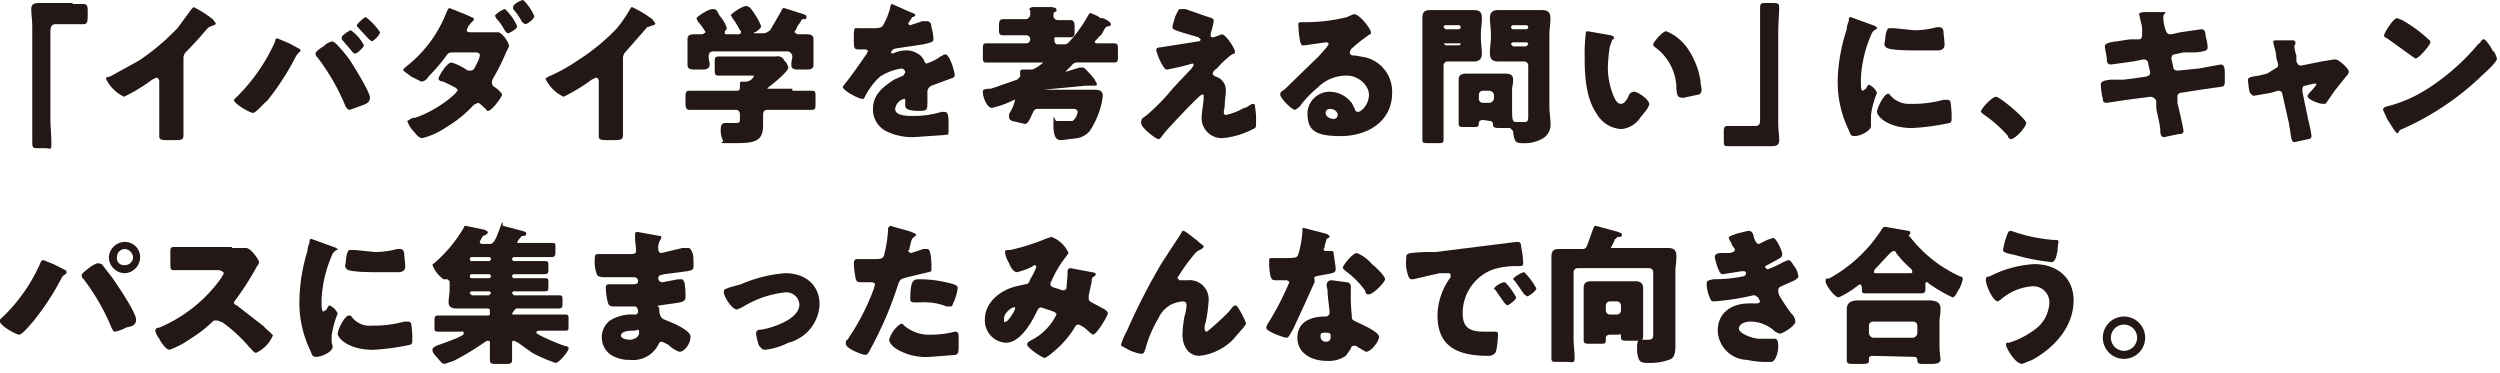 <svg id="レイヤー_1" data-name="レイヤー 1" xmlns="http://www.w3.org/2000/svg" width="248" height="37" viewBox="0 0 248 37">
  <defs>
    <style>
      .cls-1 {
        fill: #231815;
      }
    </style>
  </defs>
  <title>catch_step2_sp</title>
  <g>
    <path class="cls-1" d="M7.2.4H8.3c.3,0,.4.2.4.6v.7c0,.5-.1.7-.4.7H5.5c-.4,0-.5.3-.5.7v8.8c0,.7.1,1.5.1,2.3s-.1.5-.6.5H3.6c-.3,0-.4-.1-.4-.5V2.5c0-.5-.1-1.1-.1-1.6s.3-.6.7-.6H7.2Z"/>
    <path class="cls-1" d="M18.2,11.4v2c0,.5-.2.5-1,.5h-.6c-.7,0-.8-.1-.8-.4V8.1c0-.2-.1-.4-.3-.4l-.4.2a17.5,17.5,0,0,1-2.8,1.7,3.9,3.9,0,0,1-1.8-1.8c0-.1.2-.2.4-.2L13.8,6a23,23,0,0,0,3.8-3.2L19,.9l.2-.2a11.4,11.4,0,0,1,1.9,1.2l.3.4a.2.2,0,0,1-.2.2l-.5.2c-.4.4-1,1.2-2.2,2.4a.9.9,0,0,0-.3.7Z"/>
    <path class="cls-1" d="M28.7,4.3l1.1.6h0v.2c-.2.1-.2.2-.4.4A25.2,25.2,0,0,1,26.5,10c-.3.2-1.1,1.2-1.4,1.2s-1.9-.9-1.9-1.3l.2-.2a18.2,18.2,0,0,0,3.9-5.6c0-.2.1-.3.2-.3Zm4.6,0a13,13,0,0,1,1.5,1.8c.3.5,1.9,3,1.9,3.6s-.7.7-.9.8l-1.1.4c-.2,0-.3-.2-.4-.3a21.5,21.5,0,0,0-2.8-4.9.5.5,0,0,1-.2-.4c0-.2.6-.6.8-.7a1.6,1.6,0,0,1,.9-.5Zm2.8.2c0,.2-.7.8-.8.8h-.2L33.9,3.9V3.7c0-.2.8-.7.9-.7A4.1,4.1,0,0,1,36.1,4.5Zm1.6-1.3c0,.3-.7.9-.8.9l-.3-.2L35.5,2.7c-.1-.1-.1-.1-.1-.2s.7-.8.9-.8A6.7,6.7,0,0,1,37.7,3.2Z"/>
    <path class="cls-1" d="M48.7,3.2h.7c.4,0,1.1,1,1.1,1.4h0l-.3.6a21,21,0,0,1-1.3,2.6.8.8,0,0,0-.1.4.5.5,0,0,0,.2.4c.2.1.8.6.8.8s-1,1.6-1.4,1.6a.2.2,0,0,1-.2-.2c-.2-.1-.6-.6-.8-.6l-.4.2a11.8,11.8,0,0,1-2.7,2.2,7.4,7.4,0,0,1-2.4,1.1c-.4,0-.7-.5-.9-.7a2.7,2.7,0,0,1-.6-1l.5-.3h.2c2-.6,4.3-2.4,4.3-2.8l-.2-.2L44,8.1c-.2,0-.5-.1-.5-.3s.8-1.6,1.3-1.6a6,6,0,0,1,1.6.8h.3c.3,0,.4-.3.6-.7a2.6,2.6,0,0,0,.3-.8c0-.3-.3-.3-.5-.3h-2c-.5,0-.6,0-.8.3a18.1,18.1,0,0,1-1.8,2.1.9.9,0,0,1-.7.5l-1-.5L40,7c0-.2.2-.3.3-.4a12.6,12.6,0,0,0,4-5.4c.1-.2.2-.4.3-.4l1.5.6.9.4h0V2l-.4.4a.1.1,0,0,1-.1.1c0,.1-.2.4-.2.5s.1.2.3.2Zm2.6-.6c0,.3-.8.7-.9.7s-.2-.1-.4-.4a4.4,4.4,0,0,0-.8-1.1.3.3,0,0,0-.1-.2c0-.2.8-.7,1-.7A5.2,5.2,0,0,1,51.3,2.6Zm1.7-1c0,.3-.7.8-.9.8l-.3-.2A6,6,0,0,0,50.9.9V.7c0-.3.8-.7,1-.7A4.8,4.8,0,0,1,53,1.6Z"/>
    <path class="cls-1" d="M61.8,11.4v2c0,.5-.3.5-1,.5h-.6c-.7,0-.8-.1-.8-.4V8.1c0-.2-.1-.4-.3-.4l-.4.2a17.5,17.5,0,0,1-2.8,1.7,3.9,3.9,0,0,1-1.8-1.8l.3-.2A16.4,16.4,0,0,0,57.3,6a20.2,20.2,0,0,0,3.9-3.2A12.7,12.7,0,0,0,62.5.9c.1-.1.1-.2.2-.2a11.6,11.6,0,0,1,2,1.2l.3.4a.2.2,0,0,1-.2.2l-.6.2L62.1,5.1a.9.9,0,0,0-.3.7Z"/>
    <path class="cls-1" d="M78.6,9h1.9c.4,0,.4.1.4.6v.7c0,.4,0,.6-.4.6H76.1c-.3,0-.4.2-.4.5v1c0,1.7-.9,1.8-2.9,1.8s-.9,0-1.1-.3a2.2,2.2,0,0,1-.2-1.1c0-.4.1-.6.5-.6h1c.4,0,.4-.1.4-.4v-.4c0-.3-.1-.5-.4-.5H68.4c-.3,0-.4-.2-.4-.6V9.6c0-.5.1-.6.4-.6H73c.2,0,.4,0,.4-.3V8.3c0-.2.1-.2.3-.2H74a.9.9,0,0,0,.8-.6H71.3c-.4,0-.4-.2-.4-.6V6.2c0-.4,0-.6.4-.6H77a.7.7,0,0,1,.8.4,1.3,1.3,0,0,1,.4.7c0,.4-1.5,1.6-1.9,1.9l-.2.2h2.5Zm.2-5.8.3.2h.8c.4,0,.8,0,.8.5V6.4c0,.4-.2.5-.7.5h-.8c-.5,0-.7-.1-.7-.5s.1-.6.1-.8-.2-.5-.5-.5H70.8c-.3,0-.5.1-.5.5s.1.5.1.8-.2.5-.7.5h-.8c-.5,0-.7-.1-.7-.5V3.9c0-.5.4-.5.8-.5h.7l.3-.2a5.9,5.9,0,0,0-.8-1.1c0-.1-.1-.2-.1-.3S70.2.9,70.7.9s.4.3.8.8a3,3,0,0,1,.6,1.1c0,.1-.1.2-.2.3v.2c0,.1.1.1.2.1h1.1c.1,0,.3,0,.3-.2s0-.1-.1-.2a9.1,9.1,0,0,0-.8-1.3c0-.1-.1-.1-.1-.2S73.6.6,74,.6s.6.4,1,1a4.7,4.7,0,0,1,.5,1c0,.2-.4.5-.6.6h-.1c0,.1,0,.1.1.1h.8c.3,0,.4-.1.7-.3l1.1-1.9c.1-.2.1-.3.3-.3l1.9.6c.2.1.3.1.3.3s-.1.2-.3.2-.2.1-.3.3l-.3.4C79,3,78.8,3.1,78.8,3.2Z"/>
    <path class="cls-1" d="M90.3,1.2c.3.1.5.2.5.3s-.2.2-.3.2l-.4.6a.2.2,0,0,0,.2.2l1.2-.4h.4c.4,0,.5.3.5.6a5,5,0,0,1,.2,1.2c0,.2-.1.3-1,.5l-2.7.4c-.5.1-.5.4-.5.4s0,.1.1.1h.1a3.1,3.1,0,0,1,1.3-.3,2,2,0,0,1,1.1.3,1.4,1.4,0,0,1,.7.8c.1.1.1.2.2.2a4.5,4.5,0,0,0,1.4-.7c.2-.1.3-.1.3-.2h.2c.4,0,.9,1.7.9,2s-.1.3-.4.4l-1.9.7a.7.7,0,0,0-.4.7V10c0,.9,0,1-.8,1s-1.4-.1-1.4-.5V10h0c0-.1,0-.2-.1-.2a1.2,1.2,0,0,0-.9,1c0,.7,1.2.7,1.8.7a9.5,9.5,0,0,0,2.8-.4h.3c.4,0,.4.5.4,1.5s0,.7-.5.8l-2.9.2a5.8,5.8,0,0,1-2.6-.5,2.4,2.4,0,0,1-1.5-2.3c0-1.4,1-2.2,2.1-2.9l.9-.4.2-.3a.4.4,0,0,0-.4-.4,5.4,5.4,0,0,0-2.1.8,6.9,6.9,0,0,0-1.6,2.2h-.2c-.3,0-1.9-.8-1.9-1.2l.3-.4c.6-.7,1.6-2.2,2.1-2.9a.3.3,0,0,1,.1-.2c0-.1-.1-.2-.3-.2h-.6c-.5,0-.5-.1-.5-1.2s.1-.9.5-.9h1.4c.7,0,.9-.1,1-.3A6.7,6.7,0,0,0,88.3.8c0-.2.1-.4.2-.4Z"/>
    <path class="cls-1" d="M103.5,8.9h4.9c.5,0,1,0,1,.6a7,7,0,0,1-.3,1.4,8.2,8.2,0,0,1-1,2.1,2.1,2.1,0,0,1-1.2.7l-1.6.2c-.3,0-.8,0-.8-1.5s.1-.4.3-.4h1.6a1.3,1.3,0,0,0,.5-.9c0-.2-.2-.3-.4-.3h-3.6c-.3,0-.4.3-.5.5s-.4,1-.7,1l-1.3-.3c-.2-.1-.3-.2-.3-.4v-.3a4.2,4.2,0,0,0,.6-1.4h-.1l-.4.2a9.5,9.5,0,0,1-1.8.6c-.5,0-.9-1.1-.9-1.5s.1-.3.5-.4h.3l2.6-.9.3-.3V7.2c0-.2,0-.3.3-.3h.8c.4,0,1.2-.7,1.2-.7H97.8c-.3,0-.3-.2-.3-.6V4.9c0-.4,0-.6.3-.6h4a.4.4,0,0,0,.4-.4h0a.4.4,0,0,0-.4-.4H99.5c-.3,0-.4-.1-.4-.5V2.5c0-.4.1-.6.4-.6h2.3a.5.5,0,0,0,.4-.5V1h-.1c0-.2.2-.3.4-.3h1.9c.1.1.4,0,.4.3s-.1.1-.2.2-.1.2-.1.4.2.4.5.4h1.2c.3,0,.4.2.4.6v.6c0,.3-.1.5-.4.5h-1.6V4c0,.2.1.4.3.4h.7c.3,0,.4-.2.6-.4a13.1,13.1,0,0,0,1.7-2.4c.1-.1.1-.3.3-.3l.7.3c.1.1.2.1.2.2h.3c.3.1.8.4.8.6a.2.2,0,0,1-.2.2c-.3,0-.4.2-.6.6s-.3.3-.5.6l-.3.3c0,.2.1.2.4.2h1.5c.4,0,.4.2.4.6v.7c0,.4,0,.6-.4.6h-3.5a.7.7,0,0,0-.7.3l-.4.4-.2.2h.1l1.3-.4h.3c.2,0,.3.2.8.7l.4.5c0,.1.2.3.2.4s0,.2-.1.2h-1Z"/>
    <path class="cls-1" d="M121.2,3.4c.4,0,1.3,1.4,1.3,1.7s-.1.2-.3.3a10,10,0,0,0-1.5,1.4c-.3.2-.4.4-.4.5s.1.2.3.3a1.4,1.4,0,0,1,1,1.5c0,.4-.1.8-.1,1.2s-.1.7-.1.8,0,.3.2.3a5.6,5.6,0,0,0,1.8-.7h.1c.3-.1.6-.4.8-.4s.2.2.2.3a7.6,7.6,0,0,1,.1,1.5c0,.5,0,.6-.3.7a8,8,0,0,1-3,.9,2,2,0,0,1-2.1-1.9c0-.7.2-1.6.2-2.1s0-.3-.2-.3-3.3,3.3-3.7,3.8-.4.6-.6.6-1.7-1.1-1.7-1.6.1-.4.7-.9a21.2,21.2,0,0,0,2.5-2.6l1.8-1.9.2-.3c0-.1,0-.2-.1-.2l-1.1.3-1.4.3c-.1,0-.2,0-.4-.3a5.6,5.6,0,0,1-.7-1.6c0-.2.1-.3.4-.3l3.8-.6a.2.2,0,0,0,.2-.2l-.2-.2-1.7-.5c-.6-.2-.9-.3-.9-.5a9.7,9.7,0,0,1,.3-1.1c.3-.6.3-.7.5-.7h.5l2,.7c.6.2.8.2.8.5a7,7,0,0,1-.3,1.2v.2c0,.1,0,.2.2.2h.1Z"/>
    <path class="cls-1" d="M136,3.2c0,.1,0,.2-.1.2A13.9,13.9,0,0,0,134,4.9c0,.1-.1.2-.1.3a.3.3,0,0,0,.3.3h.2l1.1.2a3.5,3.5,0,0,1,2.6,3.5c0,2.9-2.5,4.3-5.1,4.3s-3.3-.6-3.3-2.3a2.2,2.2,0,0,1,2.2-2.1,2.8,2.8,0,0,1,2.1,1c.2.2.2.4.4.7a.3.3,0,0,0,.3.3c.4,0,1.1-.8,1.1-1.7s-1-1.9-2.2-1.9a4,4,0,0,0-2.9,1.2,10.9,10.9,0,0,0-1.8,1.9l-.4.3c-.4,0-1.5-1.2-1.5-1.5s.1-.3.4-.5l3.4-3.3.8-.9.2-.3c0-.2-.2-.2-.3-.2l-2.1.3h-.2c-.3,0-.4-1.7-.4-2V2.4c0-.2.1-.2.5-.2h.3a16.8,16.8,0,0,0,4-.5l.7-.3C134.9,1.4,136,2.9,136,3.2Zm-4.1,7.6a.4.4,0,0,0-.4.4c0,.4.5.6.8.6a.4.4,0,0,0,.4-.4C132.7,11.2,132.5,10.8,131.9,10.8Z"/>
    <path class="cls-1" d="M143.6,6.1a.4.4,0,0,0-.4.4v7.3c0,.4-.1.4-.6.4h-.9c-.5,0-.6,0-.6-.4V1.8c0-.6.2-.8.8-.8h4.2c.6,0,.9.1.9.8s-.1,1.1-.1,1.6v.3c0,.5.1,1.1.1,1.6s-.2.8-.8.8h-2.6Zm1.3-3.4a.2.2,0,0,0-.2-.2h-1.3a.2.2,0,0,0-.2.2h0l.2.2h1.3a.2.2,0,0,0,.2-.2Zm0,1.6h-1.7l.2.2h1.3a.2.2,0,0,0,.2-.2Zm2.2,7.6c-.2,0-.4.1-.4.3h0c0,.4-.1.4-.6.4h-.8c-.4,0-.6,0-.6-.3V7.9c0-.6.5-.6.9-.6h3.6c.4,0,.9,0,.9.6s-.1.6-.1,1V11c0,1,.1,1.1.4,1.1h.8c.4,0,.4-.2.4-.6v-5a.4.4,0,0,0-.4-.4h-2.5c-.5,0-.9-.1-.9-.8s.1-1.1.1-1.6V3.4c0-.5-.1-1.1-.1-1.6s.2-.8.8-.8h4.3c.5,0,.9.1.9.8s-.1,1.1-.1,1.6v7.2c0,.5.1,1,.1,1.5a1.6,1.6,0,0,1-.7,1.6,3.6,3.6,0,0,1-2.1.5c-.6,0-.8-.1-.9-1.2l-.3-.3H149c-.7,0-.9,0-.9-.4h0a.3.3,0,0,0-.3-.3Zm1.1-2.5a.5.5,0,0,0-.5-.4h-.6a.4.4,0,0,0-.4.4v.4a.4.4,0,0,0,.4.4h.6a.5.5,0,0,0,.5-.4Zm3.4-6.7a.2.2,0,0,0-.2-.2h-1.3a.2.2,0,0,0-.2.2h0a.2.2,0,0,0,.2.2h1.3a.2.2,0,0,0,.2-.2Zm0,1.7a.2.2,0,0,0-.2-.2h-1.3a.2.2,0,0,0-.2.2h0l.2.2h1.3l.2-.2Z"/>
    <path class="cls-1" d="M159.8,3.5c.2.1.3.1.3.2s0,.2-.1.2-.2.5-.3.7a14.9,14.9,0,0,0-.2,2.1,7.5,7.5,0,0,0,.6,2.9c.1.2.3.7.7.7s.7-.6.8-.9a.6.6,0,0,1,.5-.3c.4,0,1.5.8,1.5,1.2s-.7,1.1-.9,1.4a2.5,2.5,0,0,1-1.9,1.1,3,3,0,0,1-2.4-1.5c-1.1-1.6-1.2-3.8-1.2-5.6a16.9,16.9,0,0,1,.1-2.3c0-.2,0-.3.2-.3Zm5.5-.4a4.8,4.8,0,0,1,2.3,2,7.7,7.7,0,0,1,1.1,3c0,.3.1.6.1.8s-.1.5-.4.5l-1.4.3c-.6,0-.6-.2-.7-.8a5.1,5.1,0,0,0-2.1-4.2c-.1-.1-.2-.1-.2-.3S164.9,3.1,165.3,3.1Z"/>
    <path class="cls-1" d="M172.4,14.5h-1c-.4,0-.4-.1-.4-.6v-.7c0-.5,0-.7.4-.7h2.7c.5,0,.5-.3.5-.7V.9c0-.5,0-.6.5-.6h.9c.4,0,.5.1.5.5s-.1,1.6-.1,2.3v9.2c0,.6.1,1.1.1,1.6s-.3.6-.7.6h-3.4Z"/>
    <path class="cls-1" d="M183.2,2.9a1.9,1.9,0,0,1,.2-.8c0-.3,0-.4.2-.4l2.2.8c.3.1.4.2.4.3a.1.1,0,0,1-.1.1,1,1,0,0,0-.5.6,12.3,12.3,0,0,0-1,4.3c0,.8,0,1.2.2,1.2l.3-.2c.1-.2.2-.4.3-.4a1.6,1.6,0,0,1,.8.8,9,9,0,0,0-.6,2.2v1.1c0,.5-1.1,1-1.6,1s-.4-.2-.7-.8a10.9,10.9,0,0,1-1-4.8A17.4,17.4,0,0,1,183.2,2.9Zm4.2,6.4a2.4,2.4,0,0,0,2.1,1,11.5,11.5,0,0,0,3.3-.4h.4a.3.3,0,0,1,.3.3,9.2,9.2,0,0,1,.1,1.6c0,.2,0,.3-.2.4a23.5,23.5,0,0,1-3.7.5c-2.5,0-3.5-1.2-3.5-1.6s.7-1.8,1.1-1.8Zm0-6.5h.5l2,.2a8.3,8.3,0,0,0,2.2-.3h.3c.3,0,.4.3.4.5s.1.9.1,1.2-.1.5-.5.6h-2.5c-.4,0-2.5,0-2.8-.3s-.1-.5-.1-.7S187.1,2.8,187.4,2.8Z"/>
    <path class="cls-1" d="M201,12.2c0,.4-1.1,1.6-1.5,1.6a.3.3,0,0,1-.3-.3,12.7,12.7,0,0,0-2.5-2.2l-.2-.2c0-.3,1.1-1.5,1.5-1.5S201,11.8,201,12.2Z"/>
    <path class="cls-1" d="M212.2,3.9c.2,0,.3-.2.3-.4V2.8c0-.2-.3-1.3-.3-1.4s.2-.2.5-.2h2.1c0,.1,0,.1-.1.2s-.1.2-.1.4a4.3,4.3,0,0,0,.2,1.1h0c.1.3.2.5.5.5h.1l.9-.2,2.1-.3c.3,0,.4.3.4.7a4.3,4.3,0,0,1,.2,1.1c0,.3-.2.4-1.2.5h-1.2l-.9.2c-.2,0-.3.2-.3.4h0l.2.9c0,.2.2.3.4.3h.1l2-.2,2.2-.4c.3,0,.4.3.4.8v1c0,.2-.1.4-.3.4l-2.1.3-1.9.3a.4.4,0,0,0-.4.3v.7c.1.4.6,2.5.6,2.8s-.3.3-.5.3l-1.4.3c-.3,0-.4-.2-.4-.7s-.3-1.5-.4-2.2v-.7a.7.7,0,0,0-.5-.4h-.1l-2.3.3-2,.3c-.3,0-.4-.1-.4-.4a6.8,6.8,0,0,1-.2-1.4c0-.3.2-.4,1-.5h1.3l2.2-.3c.3-.1.4-.2.4-.4h0l-.2-.9a.4.4,0,0,0-.4-.4h-.1l-1,.2-2.2.3c-.3,0-.4-.2-.4-.5s-.2-1.1-.2-1.3.2-.4,1.2-.5l1.3-.2Z"/>
    <path class="cls-1" d="M225.7,6.8c.2-.1.3-.2.3-.4h0l-.2-.7a2.3,2.3,0,0,0-.1-.7l-.2-.8c0-.2.2-.2.3-.2h1.5c.2,0,.4,0,.4.2v.2a.3.3,0,0,0-.1.2,3.7,3.7,0,0,0,.2.9v.6c.1.2.2.4.4.4h.1l2-.4,1.2-.2h.2c.3,0,1.3.9,1.3,1.2a.5.5,0,0,1-.2.4l-1.2,1.5-.9,1.3h-.3c-.3,0-1.5-.4-1.5-.8l.2-.3c.1-.1.7-.7.7-.9h-.3l-.8.2c-.2,0-.3.1-.3.4h0v.2l.6,2.9a9.9,9.9,0,0,1,.3,1.5.3.3,0,0,1-.3.3l-1.4.3c-.2,0-.3-.2-.4-1s-.1-.4-.1-.7l-.7-3.1c0-.2-.2-.3-.4-.3H226l-.7.2-1.7.3c-.2,0-.3-.2-.4-.3s-.2-1.1-.2-1.3.3-.3,1.1-.4l.8-.2Z"/>
    <path class="cls-1" d="M247.3,5.1h.1a3.6,3.6,0,0,1,.3.7c0,.4-1.3,1.5-1.6,1.8a27.3,27.3,0,0,1-7.8,5.2c-.3.1-.3.2-.4.4h-.1c-.1,0-.2-.2-.3-.3l-.7-1.1-.4-.9c0-.2.1-.2.2-.3a13.4,13.4,0,0,0,3.9-1.6,22,22,0,0,0,5.4-4.7h.1c.1-.2.2-.4.4-.4S247.2,4.8,247.3,5.1Zm-9-3.1a13.4,13.4,0,0,1,2.6,1.9c.1.1.2.1.2.3s-1.1,1.6-1.5,1.6l-.3-.2-2.5-1.8c-.2-.1-.3-.1-.3-.3s.9-1.7,1.3-1.7Z"/>
    <path class="cls-1" d="M5.3,26.2l1.2.6c.1.1.1.1.1.2s0,.1-.1.2a.8.8,0,0,0-.4.4A25.7,25.7,0,0,1,3.2,32c-.2.2-1,1.2-1.3,1.2S0,32.3,0,31.9v-.2A16.7,16.7,0,0,0,4,26.1q.1-.3.3-.3Zm4.8,0,1,1.3c.5.7,2.4,3.5,2.4,4.2s-.7.7-1,.8a3.6,3.6,0,0,1-1.1.4c-.2,0-.2-.2-.3-.3a21.5,21.5,0,0,0-2.8-4.9.5.5,0,0,1-.2-.4c0-.2.6-.6.7-.7a2.8,2.8,0,0,1,.9-.5Zm3.8-.7a1.6,1.6,0,0,1-1.5,1.6,1.6,1.6,0,0,1-1.6-1.6A1.6,1.6,0,0,1,12.4,24,1.5,1.5,0,0,1,13.9,25.5Zm-2.3,0a.7.7,0,0,0,.8.8.8.8,0,0,0,.8-.8.9.9,0,0,0-.8-.8A.8.8,0,0,0,11.6,25.5Z"/>
    <path class="cls-1" d="M23,24.6h1.4c.5,0,1.3,1.2,1.3,1.4a.8.8,0,0,1-.2.4,27,27,0,0,1-2.1,3.3l-.2.3q0,.2.3.3l2.7,2.1c.1.2.7.6.8.8h.1A3.3,3.3,0,0,1,25.4,35c-.2,0-.4-.3-.6-.5a.1.1,0,0,1-.1-.1A14.8,14.8,0,0,0,22.1,32l-.5-.2h-.4a13,13,0,0,1-2.3,1.8,8.5,8.5,0,0,1-2.1,1.1c-.3,0-.9-.8-1-1.1a2,2,0,0,1-.4-.8c0-.2.2-.3.4-.3a14.4,14.4,0,0,0,6.2-5c0-.1.2-.3.2-.4s-.3-.3-.5-.3H17.3c-.4,0-.4-.1-.4-.7v-1c0-.5,0-.6.4-.6H23Z"/>
    <path class="cls-1" d="M30.5,24.9a1.9,1.9,0,0,1,.2-.8c0-.3,0-.4.2-.4l2.2.8c.3.1.4.2.4.3h-.1a1,1,0,0,0-.5.6,12.3,12.3,0,0,0-1,4.3c0,.8,0,1.2.2,1.2l.3-.2c.1-.2.2-.4.3-.4a1.6,1.6,0,0,1,.8.8,9,9,0,0,0-.6,2.2v.7a2.3,2.3,0,0,1,.1.4c0,.5-1.1,1-1.6,1s-.4-.2-.7-.8a10.9,10.9,0,0,1-1-4.8A17.4,17.4,0,0,1,30.5,24.9Zm4.3,6.4a2.2,2.2,0,0,0,2.1,1,11.2,11.2,0,0,0,3.2-.4h.4a.3.3,0,0,1,.3.3,9.2,9.2,0,0,1,.1,1.6c0,.2,0,.3-.2.4a23.5,23.5,0,0,1-3.7.5c-2.5,0-3.5-1.2-3.5-1.6s.7-1.8,1.1-1.8Zm-.1-6.5h.5l2,.2a8.3,8.3,0,0,0,2.2-.3h.3c.3,0,.4.3.4.5s.1.9.1,1.2-.1.5-.5.6H37.2c-.4,0-2.5,0-2.8-.3s-.1-.5-.1-.7S34.4,24.8,34.7,24.8Z"/>
    <path class="cls-1" d="M51.3,24.1h3.4c.3,0,.4,0,.4.3V25c0,.4-.1.5-.4.5H51a.2.2,0,0,0-.2.2h0a.2.2,0,0,0,.2.2h3c.4,0,.4.1.4.4v.5c0,.3-.1.4-.4.4H51a.2.2,0,0,0-.2.2h0a.2.2,0,0,0,.2.2h3c.3,0,.4,0,.4.3v.5c0,.4,0,.5-.4.5H51a.2.2,0,0,0-.2.2h0l.2.2h4.4c.3,0,.4,0,.4.4v.5c0,.3-.1.4-.4.4H51.2l-.2.2-.2.3c0,.1.1.1.2.1h5c.4,0,.4.1.4.4v.8c0,.3,0,.4-.3.4H53.6c-.1,0-.4,0-.4.2s2.4,1.2,2.8,1.3.4.1.4.3-.9,1.4-1.3,1.4A15.8,15.8,0,0,1,52.8,35l-1.4-1-.4-.2c-.2,0-.2.1-.2.2v1.7c0,.4-.2.4-.7.4h-.8c-.5,0-.7,0-.7-.4V34c0-.1,0-.2-.2-.2s-.5.3-.7.4A24,24,0,0,1,45,35.8l-.9.3c-.3,0-.5-.4-.8-.7s-.4-.5-.4-.7.2-.3.4-.4,2.7-.9,2.7-1.2-.1-.2-.2-.2H43.5c-.4,0-.4-.1-.4-.4v-.4c0-.7,0-.8.4-.8h4.9c.2,0,.2-.1.2-.2v-.2c0-.2,0-.3-.3-.3h-3c-.4,0-.8-.1-.8-.6s.1-.8.1-1.2v-.9l-.2-.2H44a3.1,3.1,0,0,1-1.1-1.4c0-.1.2-.2.3-.3A14,14,0,0,0,46,22.6a.2.2,0,0,1,.2-.2l1.9.4c.1.1.3.1.3.3l-.2.2c-.3.1-.3.1-.4.3a.3.3,0,0,0-.1.2c-.1.1-.1.1-.1.2s.1.2.2.2h.8c.4,0,.6-.5,1-1.6s.2-.2.3-.2l1.9.5c.3.1.4.1.4.3a.2.2,0,0,1-.2.2c-.2,0-.3,0-.3.1s-.1,0-.1.1A1.3,1.3,0,0,0,51.3,24.1Zm-4.7,1.6a.2.2,0,0,0,.2.2h1.7a.2.2,0,0,0,.2-.2h0a.2.2,0,0,0-.2-.2H46.8a.2.2,0,0,0-.2.2Zm0,1.7a.2.2,0,0,0,.2.2h1.7a.2.2,0,0,0,.2-.2h0a.2.2,0,0,0-.2-.2H46.8a.2.2,0,0,0-.2.2Zm0,1.7.2.2h1.7l.2-.2h0a.2.2,0,0,0-.2-.2H46.8a.2.2,0,0,0-.2.2Z"/>
    <path class="cls-1" d="M65.4,23.4c.1,0,.2,0,.2.1a.4.4,0,0,1-.1.3,1.5,1.5,0,0,0-.2.9c0,.2.1.4.3.4l2.1-.5h.6c.2,0,.3.3.4.5s.1.9.1,1.3-.2.4-.6.5l-2.3.3c-.4.1-.6.1-.6.4a.4.4,0,0,0,.4.4l1.6-.3h.3c.2,0,.2.2.3.3a7.6,7.6,0,0,1,.1,1.5c0,.5-.5.5-1.9.7s-.7.1-.7.4,0,.9.5,1.1,2.6,1,2.6,1.7-.6,1.5-1.1,1.5a3,3,0,0,1-1.1-.7l-.6-.3c-.3,0-.3.1-.4.3a2.8,2.8,0,0,1-2.8,1.5,3.4,3.4,0,0,1-1.9-.5,2.1,2.1,0,0,1-.9-1.8,2.1,2.1,0,0,1,.8-1.6,4.1,4.1,0,0,1,2.4-.6H63a.3.3,0,0,0,.3-.3c0-.3-.2-.5-.3-.5H61.1c-.5,0-.7,0-.8-.4a5.9,5.9,0,0,1-.2-1.4c0-.2,0-.4.3-.4h2.2c.4,0,.7,0,.7-.3a.4.4,0,0,0-.4-.4H60.3c-.6,0-1,0-1.1-.3a3.6,3.6,0,0,1-.2-1.5c0-.2,0-.5.3-.5h3.2c.3,0,.6,0,.6-.3s-.1-1-.1-1.2v-.5a.2.2,0,0,1,.2-.2Zm-3.8,9.9c0,.3.6.4.9.4s.9-.2.9-.7-.2-.2-.5-.2S61.6,32.8,61.6,33.3Z"/>
    <path class="cls-1" d="M81.3,30.2A4.1,4.1,0,0,1,78.2,34a6.8,6.8,0,0,1-2.3.7c-.3,0-.4-.2-.6-.4a5.3,5.3,0,0,1-.3-1.2c0-.3.2-.4.5-.4s3.8-.8,3.8-2.5A1.3,1.3,0,0,0,77.9,29a10.1,10.1,0,0,0-4.3,1.5l-.5.2c-.5,0-1.3-1.3-1.3-1.7s.2-.3.6-.5l1.1-.3a13.6,13.6,0,0,1,4.4-1.1C79.8,27.1,81.3,28.2,81.3,30.2Z"/>
    <path class="cls-1" d="M90.1,22.9c.3.1.8.3.8.4l-.2.2c-.2.1-.3.3-.4.8a4.3,4.3,0,0,0-.1.5h-.1a.3.3,0,0,0,.3.3l1.2-.4H92c.4,0,.4,1.5.4,1.9s0,.3-.3.4l-2.1.5c-.7.2-.7.2-.9.7a36.6,36.6,0,0,1-2.9,6.7c-.1.2-.2.3-.4.3s-1.9-.6-1.9-1.1.2-.3.3-.6a22.6,22.6,0,0,0,2.5-4.9c0-.1.1-.3.1-.4s-.2-.2-.3-.2h-1c-.3,0-.5,0-.6-.3a8.8,8.8,0,0,1-.2-1.6c0-.2.1-.4.3-.4h1.6c.7,0,1,0,1.1-.4a11.7,11.7,0,0,0,.4-2.7l.2-.2Zm-.4,9.4a3.8,3.8,0,0,0,2.7.9,9.1,9.1,0,0,0,2.3-.3h.1c.3,0,.3.3.3.8v.4c0,.8,0,1-.3,1.1l-2.5.2a5.7,5.7,0,0,1-3.4-.8c-.3-.2-.7-.6-.7-.9a2.9,2.9,0,0,1,.7-1.2c.1-.1.4-.4.6-.4Zm1.5-4.6a12.1,12.1,0,0,1,3.4.5c.2.1.4.1.4.4a4.9,4.9,0,0,1-.5,1.6.2.2,0,0,1-.2.2h-.4a5.9,5.9,0,0,0-2.6-.4h-.5c-.4,0-.5-.1-.5-.3C90.3,27.8,90.6,27.7,91.2,27.7Z"/>
    <path class="cls-1" d="M100.2,24.8a20.4,20.4,0,0,0,3.5-1.1l.6-.2a3,3,0,0,1,1.7,1.6l-.2.3a10.4,10.4,0,0,0-1.5,2.5.4.4,0,0,0-.1.3c0,.2.2.3.6.4l.6.2c.3,0,.4-.1.4-.3s.1-1,.1-1.3v-.3a.3.3,0,0,1,.3-.3l2.1.4c.2,0,.4.1.4.2s-.1.2-.3.3a.7.7,0,0,0-.1.5c-.1.3-.2.9-.3,1.3v.3c0,.2.1.3.3.4l1.3.7c.1.1.3.2.3.4s-1.1,2.1-1.5,2.1l-.4-.3a.1.1,0,0,0-.1-.1,2.4,2.4,0,0,0-.9-.6c-.2,0-.3.1-.4.3a9.5,9.5,0,0,1-2.1,2.4c-.1.1-.7.6-.9.6s-1.7-1-1.7-1.3.2-.3.3-.4a5.6,5.6,0,0,0,2.6-2.6c0-.2-.3-.3-.6-.4l-.9-.3c-.2,0-.3.1-.4.3S101.5,34,99.8,34a2.2,2.2,0,0,1-2.1-2.3c0-1.7,1.5-2.9,3.1-3.3l.9-.2c.3,0,.4-.2.5-.5a6.7,6.7,0,0,0,.6-1.2.2.2,0,0,0-.2-.2l-.3.2a7.8,7.8,0,0,1-1.4.5c-.4,0-.7-.6-.8-.9a2.5,2.5,0,0,1-.4-1.1C99.7,24.8,99.8,24.8,100.2,24.8Zm.3,5.7c-.1,0-.9.5-.9,1.1s0,.3.2.3.9-1.1.9-1.3S100.6,30.5,100.5,30.5Z"/>
    <path class="cls-1" d="M111.8,32.8a62.4,62.4,0,0,1,3.5-6.8l1.9-2.9a.2.2,0,0,1,.2-.2c.2,0,1.1.8,1.3.9l.2.2.5.4c0,.2-.1.2-.2.3s-.4.1-.7.5a17.7,17.7,0,0,0-1.6,2.2.3.3,0,0,0-.1.2l.2.2h.8a1.9,1.9,0,0,1,2.1,2,14.6,14.6,0,0,1-.3,2.2,1.3,1.3,0,0,0-.1.6c0,.2.1.3.2.3s2-1.7,2.3-2.1.4-.5.6-.5,1,1.6,1,1.8-1,1.2-1.2,1.5a5.6,5.6,0,0,1-3.4,1.7c-1.2,0-1.7-1.1-1.7-2.1a11,11,0,0,1,.2-1.8,4.3,4.3,0,0,0,.2-1.1c0-.3-.1-.4-.4-.4a3.5,3.5,0,0,0-1.1.3,2.9,2.9,0,0,0-1.3,1.4,12,12,0,0,0-1.3,3.1c-.1.2-.1.4-.4.4a4.4,4.4,0,0,1-1.6-.6c-.2-.1-.4-.2-.4-.3A7.5,7.5,0,0,1,111.8,32.8Z"/>
    <path class="cls-1" d="M131.6,23.2l.3.2q0,.2-.3.3c0,.1-.2.6-.2.8s-.1.1-.1.2h0a.2.2,0,0,0,.2.2h.6a.2.2,0,0,1,.2.2c0,.3.2,1.2.2,1.6s-.3.4-1.4.6-.6.2-.7.7l-.9,2-1.2,2.6-.4.7c-.1.1-.1.2-.3.2s-2-.6-2-1a1.7,1.7,0,0,1,.3-.6,28.9,28.9,0,0,0,2-3.9c0-.1-.2-.2-.3-.2h-1.1c-.4,0-.5-.2-.6-1.4v-.6c0-.2.1-.2.3-.2h.9c1.4,0,1.6,0,1.7-.4a10.1,10.1,0,0,0,.4-2.3c0-.2,0-.3.1-.3Zm2,4.8a.4.4,0,0,1,.4.4v.7a16.2,16.2,0,0,0,.1,2.2c0,.4,0,.4.4.6s2.3,1,2.3,1.5-.8,1.5-1.3,1.5l-.7-.4-.3-.2h-.2a.3.3,0,0,0-.3.3l-.5.7a3,3,0,0,1-1.9.5c-1.4,0-2.9-.7-2.9-2.3s1.4-2.1,2.7-2.1h.1a.4.4,0,0,0,.4-.4c0-.2-.2-1.6-.2-2s-.1-.5-.1-.7.1-.5.5-.5ZM131,33.4a.5.5,0,0,0,.5.5c.4,0,.5-.2.5-.5s0-.4-.5-.4S131,33.1,131,33.4Zm5.1-7.2c.4.3,1.3,1.2,1.3,1.5s-1.2,1.5-1.6,1.5-.3-.2-.4-.4a8.6,8.6,0,0,0-1.9-1.9l-.3-.3c0-.3,1-1.5,1.4-1.5A3.9,3.9,0,0,1,136.1,26.2Z"/>
    <path class="cls-1" d="M139.5,25.6c0-.5.1-.5,1.8-.6h1.1l8-1h.2c.2,0,.3.2.3.5a8.8,8.8,0,0,1,.2,1.6c0,.3-.1.3-.8.3a7.6,7.6,0,0,0-2.1.3,4.6,4.6,0,0,0-3.1,4.4c0,1.4.7,1.8,2.1,1.8h1c.3,0,.4,0,.4.3a8.8,8.8,0,0,1-.2,1.7.8.8,0,0,1-.7.4c-2.8,0-5.1-.7-5.1-4a6.5,6.5,0,0,1,1.3-3.8v-.2c0-.2-.1-.2-.3-.2h-.8l-2.6.6h-.2c-.3,0-.4-.7-.5-1.1A4.9,4.9,0,0,1,139.5,25.6Zm9.9,2.5a6.1,6.1,0,0,1,1,1.4c0,.3-.8.8-.9.8l-.3-.3-.9-1.3h-.1c0-.3.8-.7,1-.7A.2.2,0,0,1,149.4,28.1Zm3,.5c0,.3-.8.8-.9.8l-.3-.2-.9-1.3-.2-.2c0-.2.9-.7,1.1-.7A6.7,6.7,0,0,1,152.4,28.6Z"/>
    <path class="cls-1" d="M159.8,24.6h5.6c.5,0,.9.1.9.8s-.1,1-.1,1.5v7.3c0,.5,0,1.1-.4,1.4a5.4,5.4,0,0,1-2.2.4c-.5,0-.8,0-1-.3a2.7,2.7,0,0,1-.2-1.2c0-.3,0-.8.3-.8h.8c.5,0,.5-.2.5-.7v-6a.4.4,0,0,0-.4-.4h-7.1a.4.4,0,0,0-.4.4v6.6c0,.6.1,1.3.1,1.9s-.2.4-.8.4h-.9c-.5,0-.6,0-.6-.4V25.5c0-.7.3-.8.8-.8H157c.3,0,.4-.2.5-.5l.5-1.4c.1-.2.1-.4.3-.4l2.2.6c.2.1.4.1.4.3a.2.2,0,0,1-.2.2c-.3,0-.3,0-.4.2h-.1C160.1,24.1,159.8,24.5,159.8,24.6Zm-.1,8.6c-.2,0-.4.1-.4.3v.2c0,.4-.1.4-.5.4h-1.2c-.4,0-.5-.1-.5-.3V28.6c0-.6.3-.7.8-.7h4.3c.4,0,.8.1.8.7v4.8c0,.3-.2.4-.5.4h-.9c-.7,0-.8,0-.8-.4s-.1-.2-.3-.2Zm-.4-2.4a.4.4,0,0,0,.4.4h.7a.4.4,0,0,0,.4-.4v-.5a.4.4,0,0,0-.4-.4h-.7a.4.4,0,0,0-.4.4Z"/>
    <path class="cls-1" d="M174,23.6c.2.5.3.6.5.6l.8-.4.6-.2c.3,0,.9,1.3.9,1.6s-.2.4-.4.5l-.9.5-.4.2a.3.3,0,0,0,.3.3,10.1,10.1,0,0,0,1.5-.7l.5-.2c.2,0,.4.3.5.5a2.1,2.1,0,0,1,.5,1.1c0,.2-.3.4-.8.6l-.9.4c-.2.1-.3.2-.3.4a1.3,1.3,0,0,0,.1.5,18.8,18.8,0,0,0,1.2,1.8,1.2,1.2,0,0,1,.4.8c0,.4-1.2,1.2-1.6,1.2l-.4-.2a3.6,3.6,0,0,0-2.5-1c-.4,0-1.1.2-1.1.7s1.4,1,2,1H176c.3,0,.4.2.4.8s-.3,1.5-.7,1.5a9.7,9.7,0,0,1-2.4-.2,3,3,0,0,1-2.9-2.9c0-1.8,1.4-2.7,3.1-2.7h.8c.1,0,.3-.1.3-.2l-.2-.4-.3-.2h-.2a24.4,24.4,0,0,1-3.9.6c-.2,0-.3-.1-.4-.4a3.5,3.5,0,0,1-.3-1.4c0-.2.1-.3.7-.4a14.5,14.5,0,0,0,3-.3c.1-.1.2-.1.2-.3a.2.2,0,0,0-.2-.2h-.2l-1.9.3c-.2,0-.3-.2-.4-.4a6.5,6.5,0,0,1-.4-1.3c0-.2.2-.4.6-.4h.9c.3-.1.5-.1.5-.4l-.3-.4c0-.2-.3-.5-.3-.7s.5-.3.7-.4l1.2-.3C173.8,22.9,173.9,23.1,174,23.6Z"/>
    <path class="cls-1" d="M186.4,29.1H185c-.3,0-.3-.1-.3-.6h0c0-.1-.1-.3-.2-.3l-.3.2a8.7,8.7,0,0,1-1.8,1.1c-.4,0-1.3-1.2-1.3-1.6s.1-.2.4-.3a14.4,14.4,0,0,0,5.2-4.9c.1-.1.1-.2.3-.2l2.3.4a.2.2,0,0,1,.2.2c0,.1,0,.1-.1.2h-.1l.5.6a13.1,13.1,0,0,0,4.6,3.5c.3.1.3.1.3.3a3.1,3.1,0,0,1-.5,1.2c-.1.2-.3.6-.5.6a14.9,14.9,0,0,1-2.4-1.4c0-.1-.1-.1-.2-.1s-.1.1-.1.4v.3c0,.3-.1.4-.4.4h-4.2Zm-.7,6.2c-.1,0-.3.1-.3.2v.2c0,.4-.1.4-1,.4h-.5c-.5,0-.7,0-.7-.4v-5c0-.8.6-.9,1.2-.9h6.9c.6,0,1.2.1,1.2.8s-.1.8-.1,1.3v2.5c0,.5.1,1.1.1,1.3s-.2.4-.8.4h-.9c-.4,0-.6,0-.6-.4h0a.3.3,0,0,0-.3-.3Zm4.1-1.8a.5.5,0,0,0,.4-.5v-.7a.4.4,0,0,0-.4-.4h-4a.4.4,0,0,0-.4.4V33a.5.5,0,0,0,.4.5Zm-.4-6.4c.2,0,.3,0,.3-.1a.5.5,0,0,0-.2-.4,10.3,10.3,0,0,1-1.4-1.5c0-.1-.1-.2-.3-.2l-.3.2-1.4,1.5a.5.5,0,0,0-.2.4c0,.1,0,.1.5.1Z"/>
    <path class="cls-1" d="M205.7,29.8c0,2.6-1.9,4.7-4.1,5.9l-1,.4c-.7,0-1.6-1.6-1.6-1.9s.2-.2.3-.2a8.5,8.5,0,0,0,2.8-1.5,3.5,3.5,0,0,0,1.2-2.5,1.6,1.6,0,0,0-1.7-1.6,5.3,5.3,0,0,0-3.1,1.3l-.3.2c-.5,0-1.2-1.6-1.2-2.1s.3-.3.4-.4a11.1,11.1,0,0,1,4.4-1.2C204,26.2,205.7,27.5,205.7,29.8ZM199.8,23a15.9,15.9,0,0,0,3.9.8c.4,0,.5,0,.5.2a7.8,7.8,0,0,0-.1.9c-.1.5-.2,1.1-.6,1.1a20.9,20.9,0,0,1-3.6-.7c-1-.2-1.2-.3-1.2-.5a8.3,8.3,0,0,1,.4-1.5c.1-.2.1-.4.4-.4Z"/>
    <path class="cls-1" d="M212.8,33.5a2.1,2.1,0,0,1-4.2,0,2.1,2.1,0,1,1,4.2,0Zm-3.4,0a1.3,1.3,0,0,0,2.6,0,1.3,1.3,0,0,0-2.6,0Z"/>
  </g>
</svg>
